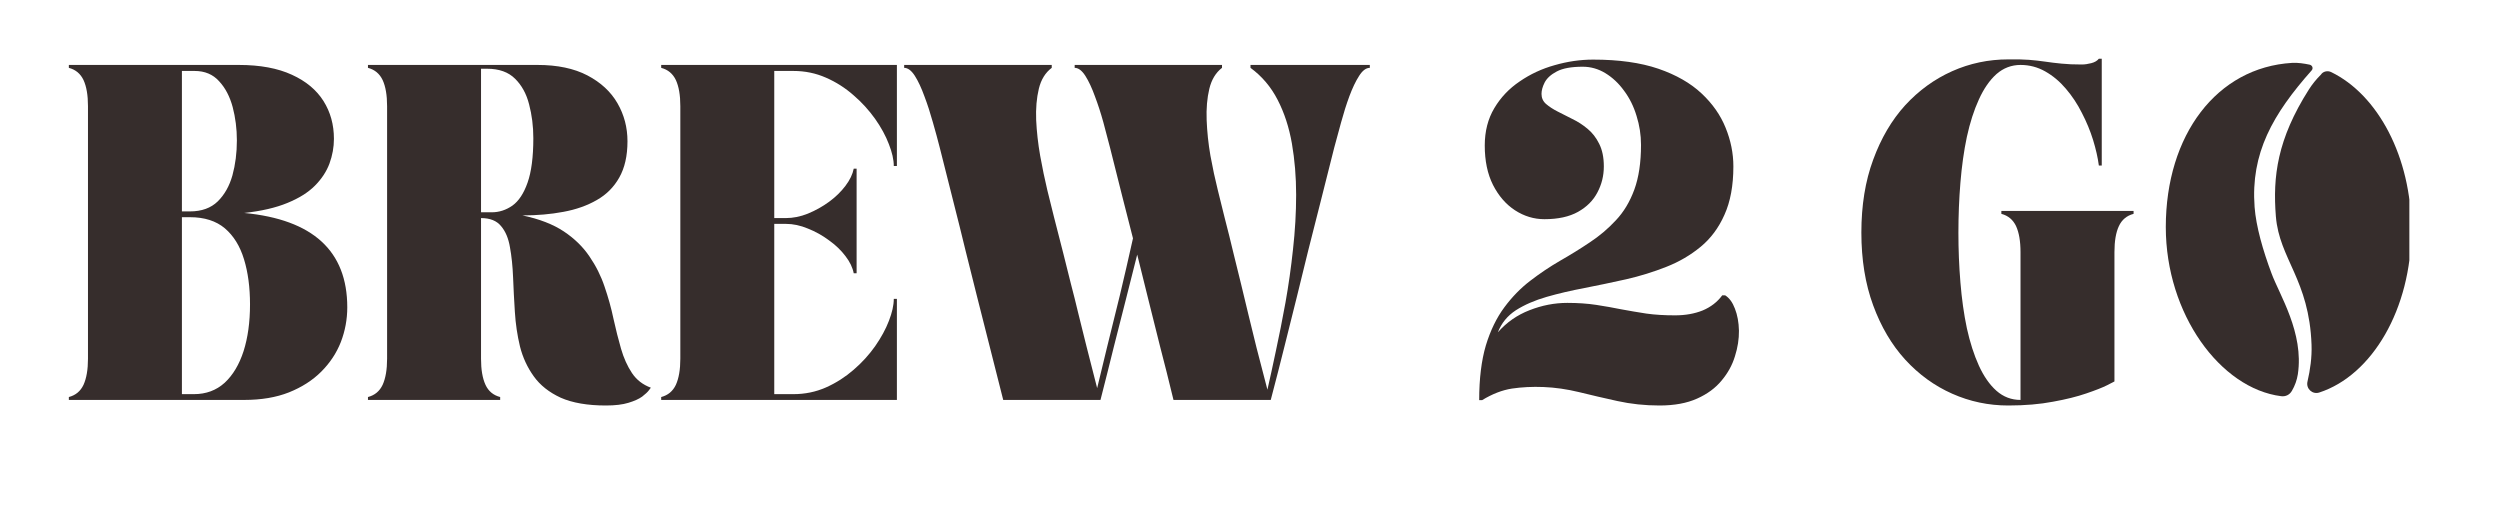 <svg xmlns="http://www.w3.org/2000/svg" xmlns:xlink="http://www.w3.org/1999/xlink" width="234" zoomAndPan="magnify" viewBox="0 0 175.5 36" height="48" preserveAspectRatio="xMidYMid meet" version="1.0"><defs><g/><clipPath id="3bfc326e21"><path d="M 152.039 4.41 L 162.348 4.41 L 162.348 27.82 L 152.039 27.82 Z M 152.039 4.41 " clip-rule="nonzero"/></clipPath><clipPath id="e80791e630"><path d="M 159 5 L 169.137 5 L 169.137 27.836 L 159 27.836 Z M 159 5 " clip-rule="nonzero"/></clipPath></defs><g fill="#362d2c" fill-opacity="1"><g transform="translate(4.317, 28.075)"><g><path d="M 1.859 -20.625 C 1.859 -21.395 1.754 -22.004 1.547 -22.453 C 1.336 -22.898 0.992 -23.188 0.516 -23.312 L 0.516 -23.516 L 12.453 -23.516 C 13.941 -23.516 15.18 -23.285 16.172 -22.828 C 17.16 -22.379 17.898 -21.766 18.391 -20.984 C 18.879 -20.211 19.125 -19.328 19.125 -18.328 C 19.125 -17.742 19.02 -17.164 18.812 -16.594 C 18.602 -16.031 18.258 -15.508 17.781 -15.031 C 17.312 -14.562 16.672 -14.16 15.859 -13.828 C 15.047 -13.492 14.035 -13.258 12.828 -13.125 C 17.648 -12.664 20.062 -10.457 20.062 -6.5 C 20.062 -5.656 19.91 -4.844 19.609 -4.062 C 19.305 -3.289 18.848 -2.598 18.234 -1.984 C 17.629 -1.379 16.875 -0.895 15.969 -0.531 C 15.07 -0.176 14.023 0 12.828 0 L 0.516 0 L 0.516 -0.203 C 0.992 -0.328 1.336 -0.613 1.547 -1.062 C 1.754 -1.52 1.859 -2.129 1.859 -2.891 Z M 8.453 -0.406 L 9.297 -0.406 C 10.148 -0.406 10.867 -0.672 11.453 -1.203 C 12.035 -1.742 12.477 -2.484 12.781 -3.422 C 13.082 -4.367 13.234 -5.461 13.234 -6.703 C 13.234 -7.898 13.094 -8.957 12.812 -9.875 C 12.531 -10.801 12.082 -11.523 11.469 -12.047 C 10.852 -12.566 10.035 -12.828 9.016 -12.828 L 8.453 -12.828 Z M 9.344 -23.094 L 8.453 -23.094 L 8.453 -13.234 L 9.016 -13.234 C 9.836 -13.234 10.488 -13.469 10.969 -13.938 C 11.445 -14.406 11.789 -15.016 12 -15.766 C 12.207 -16.523 12.312 -17.344 12.312 -18.219 C 12.312 -19.039 12.211 -19.82 12.016 -20.562 C 11.816 -21.301 11.5 -21.906 11.062 -22.375 C 10.633 -22.852 10.062 -23.094 9.344 -23.094 Z M 9.344 -23.094 "/></g></g></g><g fill="#362d2c" fill-opacity="1"><g transform="translate(25.315, 28.075)"><g><path d="M 0.516 -23.312 L 0.516 -23.516 L 12.422 -23.516 C 13.816 -23.516 14.984 -23.27 15.922 -22.781 C 16.859 -22.289 17.562 -21.641 18.031 -20.828 C 18.5 -20.016 18.734 -19.125 18.734 -18.156 C 18.734 -17.133 18.539 -16.285 18.156 -15.609 C 17.781 -14.941 17.254 -14.414 16.578 -14.031 C 15.91 -13.645 15.129 -13.367 14.234 -13.203 C 13.348 -13.035 12.391 -12.953 11.359 -12.953 C 12.547 -12.703 13.516 -12.328 14.266 -11.828 C 15.016 -11.328 15.613 -10.742 16.062 -10.078 C 16.52 -9.41 16.875 -8.703 17.125 -7.953 C 17.383 -7.203 17.594 -6.453 17.75 -5.703 C 17.914 -4.953 18.094 -4.25 18.281 -3.594 C 18.469 -2.945 18.723 -2.379 19.047 -1.891 C 19.367 -1.41 19.812 -1.066 20.375 -0.859 C 20.375 -0.859 20.328 -0.797 20.234 -0.672 C 20.148 -0.555 19.992 -0.41 19.766 -0.234 C 19.535 -0.066 19.211 0.078 18.797 0.203 C 18.391 0.328 17.863 0.391 17.219 0.391 C 15.926 0.391 14.867 0.207 14.047 -0.156 C 13.234 -0.531 12.602 -1.031 12.156 -1.656 C 11.707 -2.281 11.383 -2.977 11.188 -3.75 C 11 -4.531 10.879 -5.344 10.828 -6.188 C 10.773 -7.031 10.734 -7.836 10.703 -8.609 C 10.672 -9.391 10.598 -10.094 10.484 -10.719 C 10.379 -11.344 10.172 -11.836 9.859 -12.203 C 9.555 -12.578 9.086 -12.766 8.453 -12.766 L 8.453 -2.891 C 8.453 -2.129 8.555 -1.52 8.766 -1.062 C 8.973 -0.613 9.316 -0.328 9.797 -0.203 L 9.797 0 L 0.516 0 L 0.516 -0.203 C 0.992 -0.328 1.336 -0.613 1.547 -1.062 C 1.754 -1.52 1.859 -2.129 1.859 -2.891 L 1.859 -20.625 C 1.859 -21.395 1.754 -22.004 1.547 -22.453 C 1.336 -22.898 0.992 -23.188 0.516 -23.312 Z M 8.875 -23.25 L 8.453 -23.25 L 8.453 -13.172 L 9.203 -13.172 C 9.723 -13.172 10.207 -13.328 10.656 -13.641 C 11.102 -13.961 11.457 -14.5 11.719 -15.25 C 11.988 -16.008 12.125 -17.051 12.125 -18.375 C 12.125 -19.219 12.023 -20.008 11.828 -20.75 C 11.641 -21.488 11.312 -22.086 10.844 -22.547 C 10.375 -23.016 9.719 -23.25 8.875 -23.25 Z M 8.875 -23.25 "/></g></g></g><g fill="#362d2c" fill-opacity="1"><g transform="translate(45.9, 28.075)"><g><path d="M 17.062 0 L 0.516 0 L 0.516 -0.203 C 0.992 -0.328 1.336 -0.613 1.547 -1.062 C 1.754 -1.52 1.859 -2.129 1.859 -2.891 L 1.859 -20.625 C 1.859 -21.395 1.754 -22.004 1.547 -22.453 C 1.336 -22.898 0.992 -23.188 0.516 -23.312 L 0.516 -23.516 L 17.062 -23.516 L 17.062 -16.422 L 16.844 -16.422 C 16.844 -16.867 16.727 -17.379 16.5 -17.953 C 16.281 -18.535 15.957 -19.129 15.531 -19.734 C 15.102 -20.336 14.598 -20.891 14.016 -21.391 C 13.441 -21.898 12.797 -22.312 12.078 -22.625 C 11.367 -22.938 10.609 -23.094 9.797 -23.094 L 8.453 -23.094 L 8.453 -12.766 L 9.266 -12.766 C 9.773 -12.766 10.289 -12.867 10.812 -13.078 C 11.344 -13.297 11.836 -13.57 12.297 -13.906 C 12.766 -14.25 13.148 -14.625 13.453 -15.031 C 13.766 -15.445 13.957 -15.848 14.031 -16.234 L 14.234 -16.234 L 14.234 -8.891 L 14.031 -8.891 C 13.957 -9.285 13.766 -9.688 13.453 -10.094 C 13.148 -10.5 12.766 -10.867 12.297 -11.203 C 11.836 -11.547 11.344 -11.82 10.812 -12.031 C 10.289 -12.25 9.773 -12.359 9.266 -12.359 L 8.453 -12.359 L 8.453 -0.406 L 9.797 -0.406 C 10.609 -0.406 11.367 -0.562 12.078 -0.875 C 12.797 -1.195 13.441 -1.609 14.016 -2.109 C 14.598 -2.609 15.102 -3.16 15.531 -3.766 C 15.957 -4.379 16.281 -4.973 16.5 -5.547 C 16.727 -6.129 16.844 -6.645 16.844 -7.094 L 17.062 -7.094 Z M 17.062 0 "/></g></g></g><g fill="#362d2c" fill-opacity="1"><g transform="translate(63.473, 28.075)"><g><path d="M 0 -23.516 L 10.359 -23.516 L 10.359 -23.312 C 9.91 -22.977 9.609 -22.488 9.453 -21.844 C 9.297 -21.195 9.234 -20.461 9.266 -19.641 C 9.305 -18.828 9.398 -17.992 9.547 -17.141 C 9.703 -16.285 9.867 -15.484 10.047 -14.734 C 10.234 -13.984 10.391 -13.352 10.516 -12.844 C 10.766 -11.883 10.984 -11.031 11.172 -10.281 C 11.359 -9.531 11.535 -8.82 11.703 -8.156 C 11.879 -7.488 12.051 -6.801 12.219 -6.094 C 12.395 -5.395 12.586 -4.617 12.797 -3.766 C 13.016 -2.922 13.266 -1.941 13.547 -0.828 C 13.742 -1.648 13.977 -2.617 14.25 -3.734 C 14.531 -4.848 14.828 -6.051 15.141 -7.344 C 15.453 -8.645 15.758 -9.977 16.062 -11.344 C 15.82 -12.301 15.566 -13.301 15.297 -14.344 C 15.035 -15.383 14.754 -16.504 14.453 -17.703 C 14.316 -18.242 14.16 -18.836 13.984 -19.484 C 13.805 -20.129 13.609 -20.738 13.391 -21.312 C 13.18 -21.895 12.957 -22.375 12.719 -22.75 C 12.477 -23.125 12.227 -23.312 11.969 -23.312 L 11.969 -23.516 L 22.312 -23.516 L 22.312 -23.312 C 21.875 -22.977 21.578 -22.488 21.422 -21.844 C 21.266 -21.195 21.203 -20.461 21.234 -19.641 C 21.266 -18.828 21.352 -17.992 21.5 -17.141 C 21.656 -16.285 21.828 -15.484 22.016 -14.734 C 22.203 -13.984 22.359 -13.352 22.484 -12.844 C 22.734 -11.883 22.945 -11.023 23.125 -10.266 C 23.312 -9.516 23.488 -8.797 23.656 -8.109 C 23.82 -7.43 23.988 -6.738 24.156 -6.031 C 24.332 -5.32 24.523 -4.535 24.734 -3.672 C 24.953 -2.816 25.207 -1.832 25.5 -0.719 C 25.676 -1.488 25.875 -2.395 26.094 -3.438 C 26.32 -4.488 26.547 -5.617 26.766 -6.828 C 26.984 -8.047 27.16 -9.297 27.297 -10.578 C 27.441 -11.867 27.516 -13.145 27.516 -14.406 C 27.516 -15.664 27.414 -16.863 27.219 -18 C 27.02 -19.133 26.688 -20.156 26.219 -21.062 C 25.75 -21.977 25.113 -22.727 24.312 -23.312 L 24.312 -23.516 L 32.688 -23.516 L 32.688 -23.312 C 32.426 -23.312 32.176 -23.125 31.938 -22.75 C 31.695 -22.375 31.469 -21.895 31.25 -21.312 C 31.039 -20.738 30.848 -20.129 30.672 -19.484 C 30.492 -18.836 30.332 -18.242 30.188 -17.703 C 29.844 -16.328 29.52 -15.047 29.219 -13.859 C 28.914 -12.68 28.629 -11.551 28.359 -10.469 C 28.098 -9.383 27.832 -8.301 27.562 -7.219 C 27.289 -6.145 27.008 -5.02 26.719 -3.844 C 26.426 -2.664 26.098 -1.383 25.734 0 L 18.906 0 C 18.582 -1.344 18.27 -2.586 17.969 -3.734 C 17.676 -4.891 17.398 -5.992 17.141 -7.047 C 16.879 -8.098 16.617 -9.148 16.359 -10.203 C 16.098 -9.148 15.832 -8.098 15.562 -7.047 C 15.289 -5.992 15.008 -4.891 14.719 -3.734 C 14.438 -2.586 14.125 -1.344 13.781 0 L 6.953 0 C 6.609 -1.375 6.285 -2.648 5.984 -3.828 C 5.68 -5.016 5.395 -6.145 5.125 -7.219 C 4.852 -8.301 4.582 -9.383 4.312 -10.469 C 4.051 -11.551 3.77 -12.68 3.469 -13.859 C 3.176 -15.047 2.852 -16.328 2.5 -17.703 C 2.363 -18.242 2.203 -18.836 2.016 -19.484 C 1.836 -20.129 1.641 -20.738 1.422 -21.312 C 1.211 -21.895 0.988 -22.375 0.75 -22.75 C 0.508 -23.125 0.258 -23.312 0 -23.312 Z M 0 -23.516 "/></g></g></g><g fill="#362d2c" fill-opacity="1"><g transform="translate(96.166, 28.075)"><g/></g></g><g fill="#362d2c" fill-opacity="1"><g transform="translate(102.808, 28.075)"><g><path d="M 1.234 0.016 L 1.031 0.016 C 1.031 -1.492 1.188 -2.773 1.5 -3.828 C 1.82 -4.879 2.254 -5.77 2.797 -6.5 C 3.336 -7.227 3.941 -7.848 4.609 -8.359 C 5.285 -8.879 5.984 -9.348 6.703 -9.766 C 7.43 -10.18 8.129 -10.613 8.797 -11.062 C 9.473 -11.508 10.082 -12.023 10.625 -12.609 C 11.176 -13.191 11.609 -13.91 11.922 -14.766 C 12.234 -15.617 12.391 -16.664 12.391 -17.906 C 12.391 -18.602 12.285 -19.281 12.078 -19.938 C 11.879 -20.602 11.586 -21.191 11.203 -21.703 C 10.828 -22.223 10.391 -22.633 9.891 -22.938 C 9.398 -23.238 8.867 -23.391 8.297 -23.391 C 7.504 -23.391 6.898 -23.281 6.484 -23.062 C 6.066 -22.844 5.781 -22.582 5.625 -22.281 C 5.477 -21.988 5.406 -21.723 5.406 -21.484 C 5.406 -21.203 5.508 -20.969 5.719 -20.781 C 5.938 -20.594 6.207 -20.414 6.531 -20.25 C 6.863 -20.082 7.211 -19.906 7.578 -19.719 C 7.953 -19.539 8.305 -19.312 8.641 -19.031 C 8.973 -18.758 9.242 -18.41 9.453 -17.984 C 9.672 -17.555 9.781 -17.023 9.781 -16.391 C 9.781 -15.734 9.629 -15.125 9.328 -14.562 C 9.035 -14 8.582 -13.547 7.969 -13.203 C 7.352 -12.859 6.566 -12.688 5.609 -12.688 C 4.879 -12.688 4.191 -12.895 3.547 -13.312 C 2.91 -13.727 2.395 -14.32 2 -15.094 C 1.613 -15.863 1.422 -16.785 1.422 -17.859 C 1.422 -18.859 1.645 -19.734 2.094 -20.484 C 2.539 -21.234 3.133 -21.859 3.875 -22.359 C 4.613 -22.867 5.43 -23.25 6.328 -23.5 C 7.223 -23.758 8.125 -23.891 9.031 -23.891 C 10.832 -23.891 12.359 -23.676 13.609 -23.25 C 14.859 -22.82 15.867 -22.242 16.641 -21.516 C 17.41 -20.797 17.973 -19.992 18.328 -19.109 C 18.691 -18.223 18.875 -17.316 18.875 -16.391 C 18.875 -15.047 18.664 -13.914 18.25 -13 C 17.844 -12.082 17.285 -11.332 16.578 -10.75 C 15.867 -10.164 15.066 -9.695 14.172 -9.344 C 13.273 -8.988 12.332 -8.695 11.344 -8.469 C 10.363 -8.25 9.395 -8.047 8.438 -7.859 C 7.488 -7.68 6.598 -7.473 5.766 -7.234 C 4.93 -6.992 4.211 -6.68 3.609 -6.297 C 3.016 -5.91 2.594 -5.395 2.344 -4.75 C 2.957 -5.445 3.695 -5.961 4.562 -6.297 C 5.438 -6.641 6.32 -6.812 7.219 -6.812 C 7.957 -6.812 8.633 -6.766 9.25 -6.672 C 9.863 -6.578 10.453 -6.473 11.016 -6.359 C 11.578 -6.254 12.16 -6.156 12.766 -6.062 C 13.367 -5.977 14.039 -5.938 14.781 -5.938 C 15.5 -5.938 16.145 -6.051 16.719 -6.281 C 17.289 -6.52 17.75 -6.875 18.094 -7.344 L 18.297 -7.344 C 18.586 -7.164 18.816 -6.852 18.984 -6.406 C 19.16 -5.957 19.254 -5.441 19.266 -4.859 C 19.273 -4.273 19.18 -3.676 18.984 -3.062 C 18.797 -2.445 18.484 -1.879 18.047 -1.359 C 17.617 -0.836 17.047 -0.414 16.328 -0.094 C 15.617 0.227 14.738 0.391 13.688 0.391 C 12.656 0.391 11.672 0.285 10.734 0.078 C 9.797 -0.129 8.898 -0.336 8.047 -0.547 C 7.191 -0.754 6.359 -0.875 5.547 -0.906 C 4.754 -0.938 4.016 -0.898 3.328 -0.797 C 2.648 -0.691 1.953 -0.422 1.234 0.016 Z M 1.234 0.016 "/></g></g></g><g fill="#362d2c" fill-opacity="1"><g transform="translate(123.104, 28.075)"><g/></g></g><g fill="#362d2c" fill-opacity="1"><g transform="translate(129.746, 28.075)"><g><path d="M 0.922 -11.75 C 0.922 -13.656 1.195 -15.359 1.75 -16.859 C 2.301 -18.367 3.051 -19.645 4 -20.688 C 4.957 -21.727 6.055 -22.523 7.297 -23.078 C 8.535 -23.629 9.848 -23.906 11.234 -23.906 C 11.805 -23.914 12.289 -23.906 12.688 -23.875 C 13.082 -23.844 13.457 -23.801 13.812 -23.75 C 14.176 -23.695 14.562 -23.648 14.969 -23.609 C 15.375 -23.566 15.848 -23.547 16.391 -23.547 C 16.598 -23.547 16.82 -23.578 17.062 -23.641 C 17.301 -23.703 17.477 -23.805 17.594 -23.953 L 17.797 -23.953 L 17.797 -16.453 L 17.594 -16.453 C 17.52 -17.016 17.383 -17.613 17.188 -18.25 C 16.988 -18.895 16.727 -19.523 16.406 -20.141 C 16.094 -20.766 15.719 -21.332 15.281 -21.844 C 14.852 -22.352 14.367 -22.758 13.828 -23.062 C 13.297 -23.363 12.719 -23.516 12.094 -23.516 C 11.457 -23.516 10.895 -23.301 10.406 -22.875 C 9.926 -22.445 9.516 -21.852 9.172 -21.094 C 8.828 -20.344 8.547 -19.469 8.328 -18.469 C 8.117 -17.469 7.969 -16.395 7.875 -15.25 C 7.781 -14.102 7.734 -12.93 7.734 -11.734 C 7.734 -10.555 7.781 -9.395 7.875 -8.25 C 7.969 -7.102 8.117 -6.031 8.328 -5.031 C 8.547 -4.039 8.828 -3.164 9.172 -2.406 C 9.516 -1.656 9.926 -1.066 10.406 -0.641 C 10.895 -0.211 11.457 0 12.094 0 L 12.094 -10.375 C 12.094 -11.145 11.988 -11.754 11.781 -12.203 C 11.57 -12.648 11.227 -12.938 10.75 -13.062 L 10.75 -13.266 L 20.031 -13.266 L 20.031 -13.062 C 19.551 -12.938 19.207 -12.648 19 -12.203 C 18.789 -11.754 18.688 -11.145 18.688 -10.375 L 18.688 -1.297 C 18.688 -1.297 18.516 -1.207 18.172 -1.031 C 17.836 -0.863 17.348 -0.672 16.703 -0.453 C 16.066 -0.234 15.289 -0.039 14.375 0.125 C 13.457 0.301 12.41 0.391 11.234 0.391 C 9.848 0.391 8.535 0.113 7.297 -0.438 C 6.055 -0.988 4.957 -1.785 4 -2.828 C 3.051 -3.867 2.301 -5.141 1.75 -6.641 C 1.195 -8.148 0.922 -9.852 0.922 -11.75 Z M 0.922 -11.75 "/></g></g></g><g clip-path="url(#3bfc326e21)"><path fill="#362d2c" d="M 161.309 26.27 C 161.246 26.68 161.102 27.078 160.891 27.438 C 160.891 27.441 160.891 27.441 160.887 27.445 C 160.734 27.707 160.461 27.855 160.133 27.812 C 155.871 27.27 152.039 22.051 152.039 15.941 C 152.039 9.469 155.625 4.727 160.906 4.414 C 161.32 4.391 161.73 4.457 162.133 4.539 C 162.328 4.582 162.406 4.793 162.281 4.938 C 159.551 8.016 157.988 10.746 158.273 14.539 C 158.375 15.898 158.859 17.586 159.461 19.191 C 160.02 20.707 161.746 23.363 161.309 26.27 " fill-opacity="1" fill-rule="nonzero"/></g><g clip-path="url(#e80791e630)"><path fill="#362d2c" d="M 169.277 16.141 C 169.277 21.695 166.52 26.348 162.812 27.555 C 162.332 27.711 161.871 27.285 161.984 26.793 C 162.18 25.949 162.301 25.078 162.27 24.203 C 162.109 19.633 160.008 18.188 159.766 15.188 C 159.543 12.391 159.863 9.777 162.082 6.285 C 162.324 5.906 162.609 5.555 162.93 5.238 C 163.074 5.012 163.391 4.938 163.645 5.059 C 166.922 6.648 169.277 11.012 169.277 16.141 " fill-opacity="1" fill-rule="nonzero"/></g></svg>